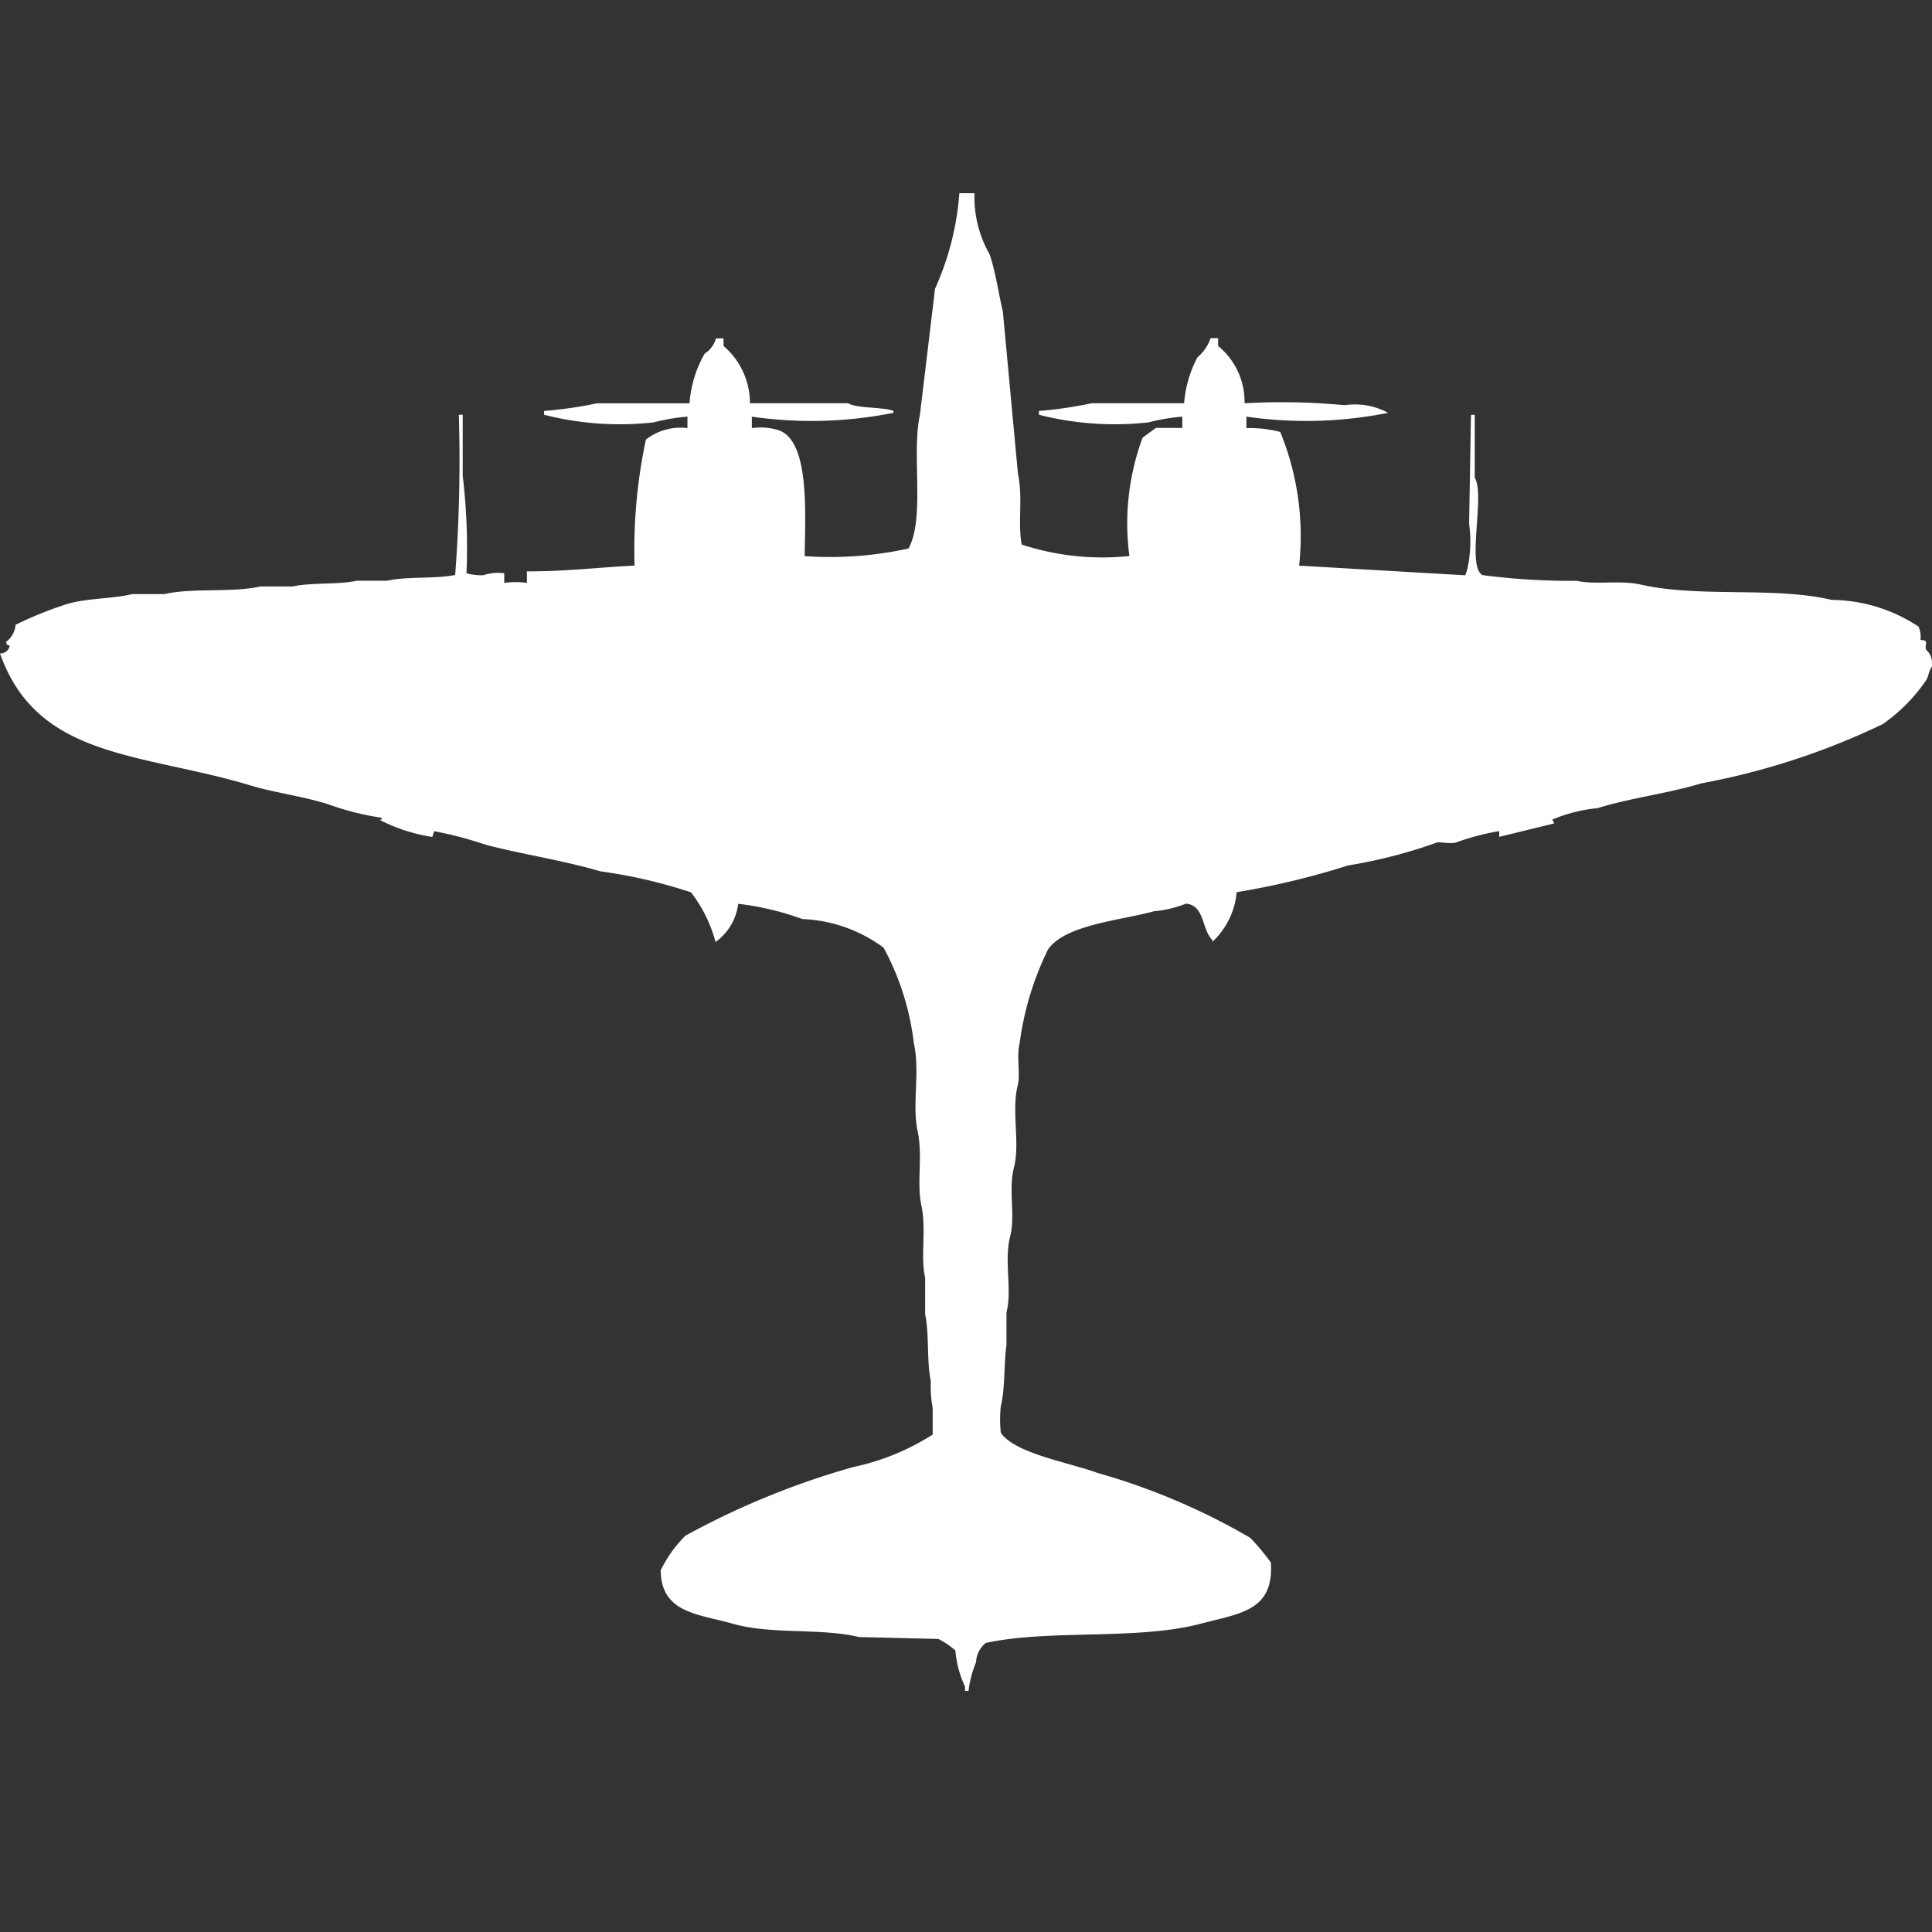 <svg width="40" height="40" viewBox="0 0 40 40" fill="#fff" xmlns="http://www.w3.org/2000/svg"><rect x="0" y="0" width="40" height="40" fill="#333333" stroke="none"/><path id="unit" fill-rule="evenodd" clip-rule="evenodd" d="M19.863,4h0.313a2.378,2.378,0,0,0,.313,1.265c0.128,0.382.18,0.789,0.274,1.186l0.313,3.361c0.107,0.492-.009,1.018.078,1.463a5.376,5.376,0,0,0,2.229.237,5.109,5.109,0,0,1,.274-2.452l0.274-.2h0.547V8.626a4.233,4.233,0,0,0-.7.119,6.331,6.331,0,0,1-2.268-.158V8.508A8.519,8.519,0,0,0,22.6,8.349h1.916A2.445,2.445,0,0,1,24.79,7.4a0.9,0.9,0,0,0,.274-0.4H25.22V7.163a1.492,1.492,0,0,1,.547,1.186,13.787,13.787,0,0,1,2.072.04,1.449,1.449,0,0,1,.9.158,8.615,8.615,0,0,1-2.933.079V8.864a2.49,2.49,0,0,1,.7.079,5.686,5.686,0,0,1,.391,2.768l3.441,0.2,0.039-.119a2.64,2.64,0,0,0,.039-0.949q0.02-1.127.039-2.254h0.078v1.3c0.219,0.373-.173,1.815.156,2.017a13.812,13.812,0,0,0,1.955.119c0.4,0.089.882-.021,1.329,0.079,1.243,0.277,2.755.034,3.949,0.316a3.307,3.307,0,0,1,1.8.554,0.529,0.529,0,0,1,.039.277c0.2,0,.076.094,0.117,0.2a0.377,0.377,0,0,1,.117.356c-0.062.077-.06,0.187-0.117,0.277a3.526,3.526,0,0,1-.9.909,14.967,14.967,0,0,1-3.754,1.226c-0.726.217-1.466,0.3-2.151,0.514a3.156,3.156,0,0,0-.938.237,0.144,0.144,0,0,1,.039.079l-1.134.277V17.207a5.194,5.194,0,0,0-.9.237c-0.117.034-.351-0.021-0.391,0a10.4,10.4,0,0,1-1.838.474,16.315,16.315,0,0,1-2.307.554A1.6,1.6,0,0,1,25.1,19.5v-0.04c-0.22-.208-0.156-0.721-0.547-0.751a2.3,2.3,0,0,1-.665.158c-0.66.186-1.837,0.274-2.19,0.791a6.249,6.249,0,0,0-.587,1.938c-0.069.265,0.018,0.65-.039,0.87-0.135.523,0.05,1.2-.078,1.7-0.121.469,0.031,1-.078,1.424-0.134.518,0.044,1.107-.078,1.582v0.672c-0.055.377-.025,0.905-0.117,1.265a2.571,2.571,0,0,0,0,.554c0.282,0.43,1.445.624,1.994,0.83a13.65,13.65,0,0,1,3.167,1.344,4.415,4.415,0,0,1,.43.514c0.066,1-.632,1.049-1.447,1.265-1.317.349-3.137,0.112-4.457,0.4a0.544,0.544,0,0,0-.2.4,2.234,2.234,0,0,0-.156.593H19.98V34.921a2.215,2.215,0,0,1-.2-0.751,1.771,1.771,0,0,0-.352-0.237l-1.642-.04c-0.812-.193-1.8-0.044-2.62-0.277-0.7-.2-1.483-0.215-1.486-1.107a2.67,2.67,0,0,1,.508-0.712,16.517,16.517,0,0,1,3.48-1.424,4.94,4.94,0,0,0,1.642-.672V29.148a2.455,2.455,0,0,1-.039-0.554c-0.087-.407-0.029-0.971-0.117-1.384V26.459c-0.1-.457.029-1-0.078-1.5-0.1-.468.033-1.025-0.078-1.542-0.119-.554.055-1.215-0.078-1.819a5.478,5.478,0,0,0-.626-1.977,3.021,3.021,0,0,0-1.681-.593,5.918,5.918,0,0,0-1.329-.316,1.15,1.15,0,0,1-.469.791,2.936,2.936,0,0,0-.508-1.028,10.458,10.458,0,0,0-1.877-.435c-0.758-.225-1.677-0.364-2.385-0.554a7.879,7.879,0,0,0-1.056-.277l-0.039.119a3.525,3.525,0,0,1-1.095-.356H7.9V16.93A5.583,5.583,0,0,1,6.8,16.653c-0.552-.175-1.125-0.24-1.642-0.4C2.9,15.581.771,15.711,0,13.529a0.194,0.194,0,0,0,.2-0.158c-0.1-.051-0.027.017-0.078-0.079a0.483,0.483,0,0,0,.2-0.356A7.546,7.546,0,0,1,1.408,12.5c0.419-.119.915-0.1,1.329-0.2H3.4c0.611-.135,1.383-0.024,1.994-0.158H6.061c0.393-.087.936-0.032,1.329-0.119H8.016c0.419-.093.982-0.034,1.408-0.119A31.5,31.5,0,0,0,9.5,8.587H9.58V9.852a12.571,12.571,0,0,1,.078,2.017,1.119,1.119,0,0,0,.352.04,0.938,0.938,0,0,1,.43-0.04v0.2a1.643,1.643,0,0,1,.469,0V11.829c0.769,0.005,1.5-.083,2.229-0.119a10.948,10.948,0,0,1,.235-2.61,1.176,1.176,0,0,1,.86-0.237V8.626a4.148,4.148,0,0,0-.7.119,6.318,6.318,0,0,1-2.268-.158V8.508a8.519,8.519,0,0,0,1.095-.158h1.916a2.406,2.406,0,0,1,.313-1.028,0.556,0.556,0,0,0,.235-0.316h0.156V7.163a1.557,1.557,0,0,1,.547,1.186h2.033c0.179,0.11.729,0.075,0.938,0.158v0.04a8.615,8.615,0,0,1-2.932.079V8.864a1.269,1.269,0,0,1,.547.04c0.656,0.214.557,1.725,0.547,2.61a7.577,7.577,0,0,0,2.151-.158c0.344-.638.057-1.949,0.235-2.768l0.313-2.61A5.869,5.869,0,0,0,19.863,4Z"/></svg>